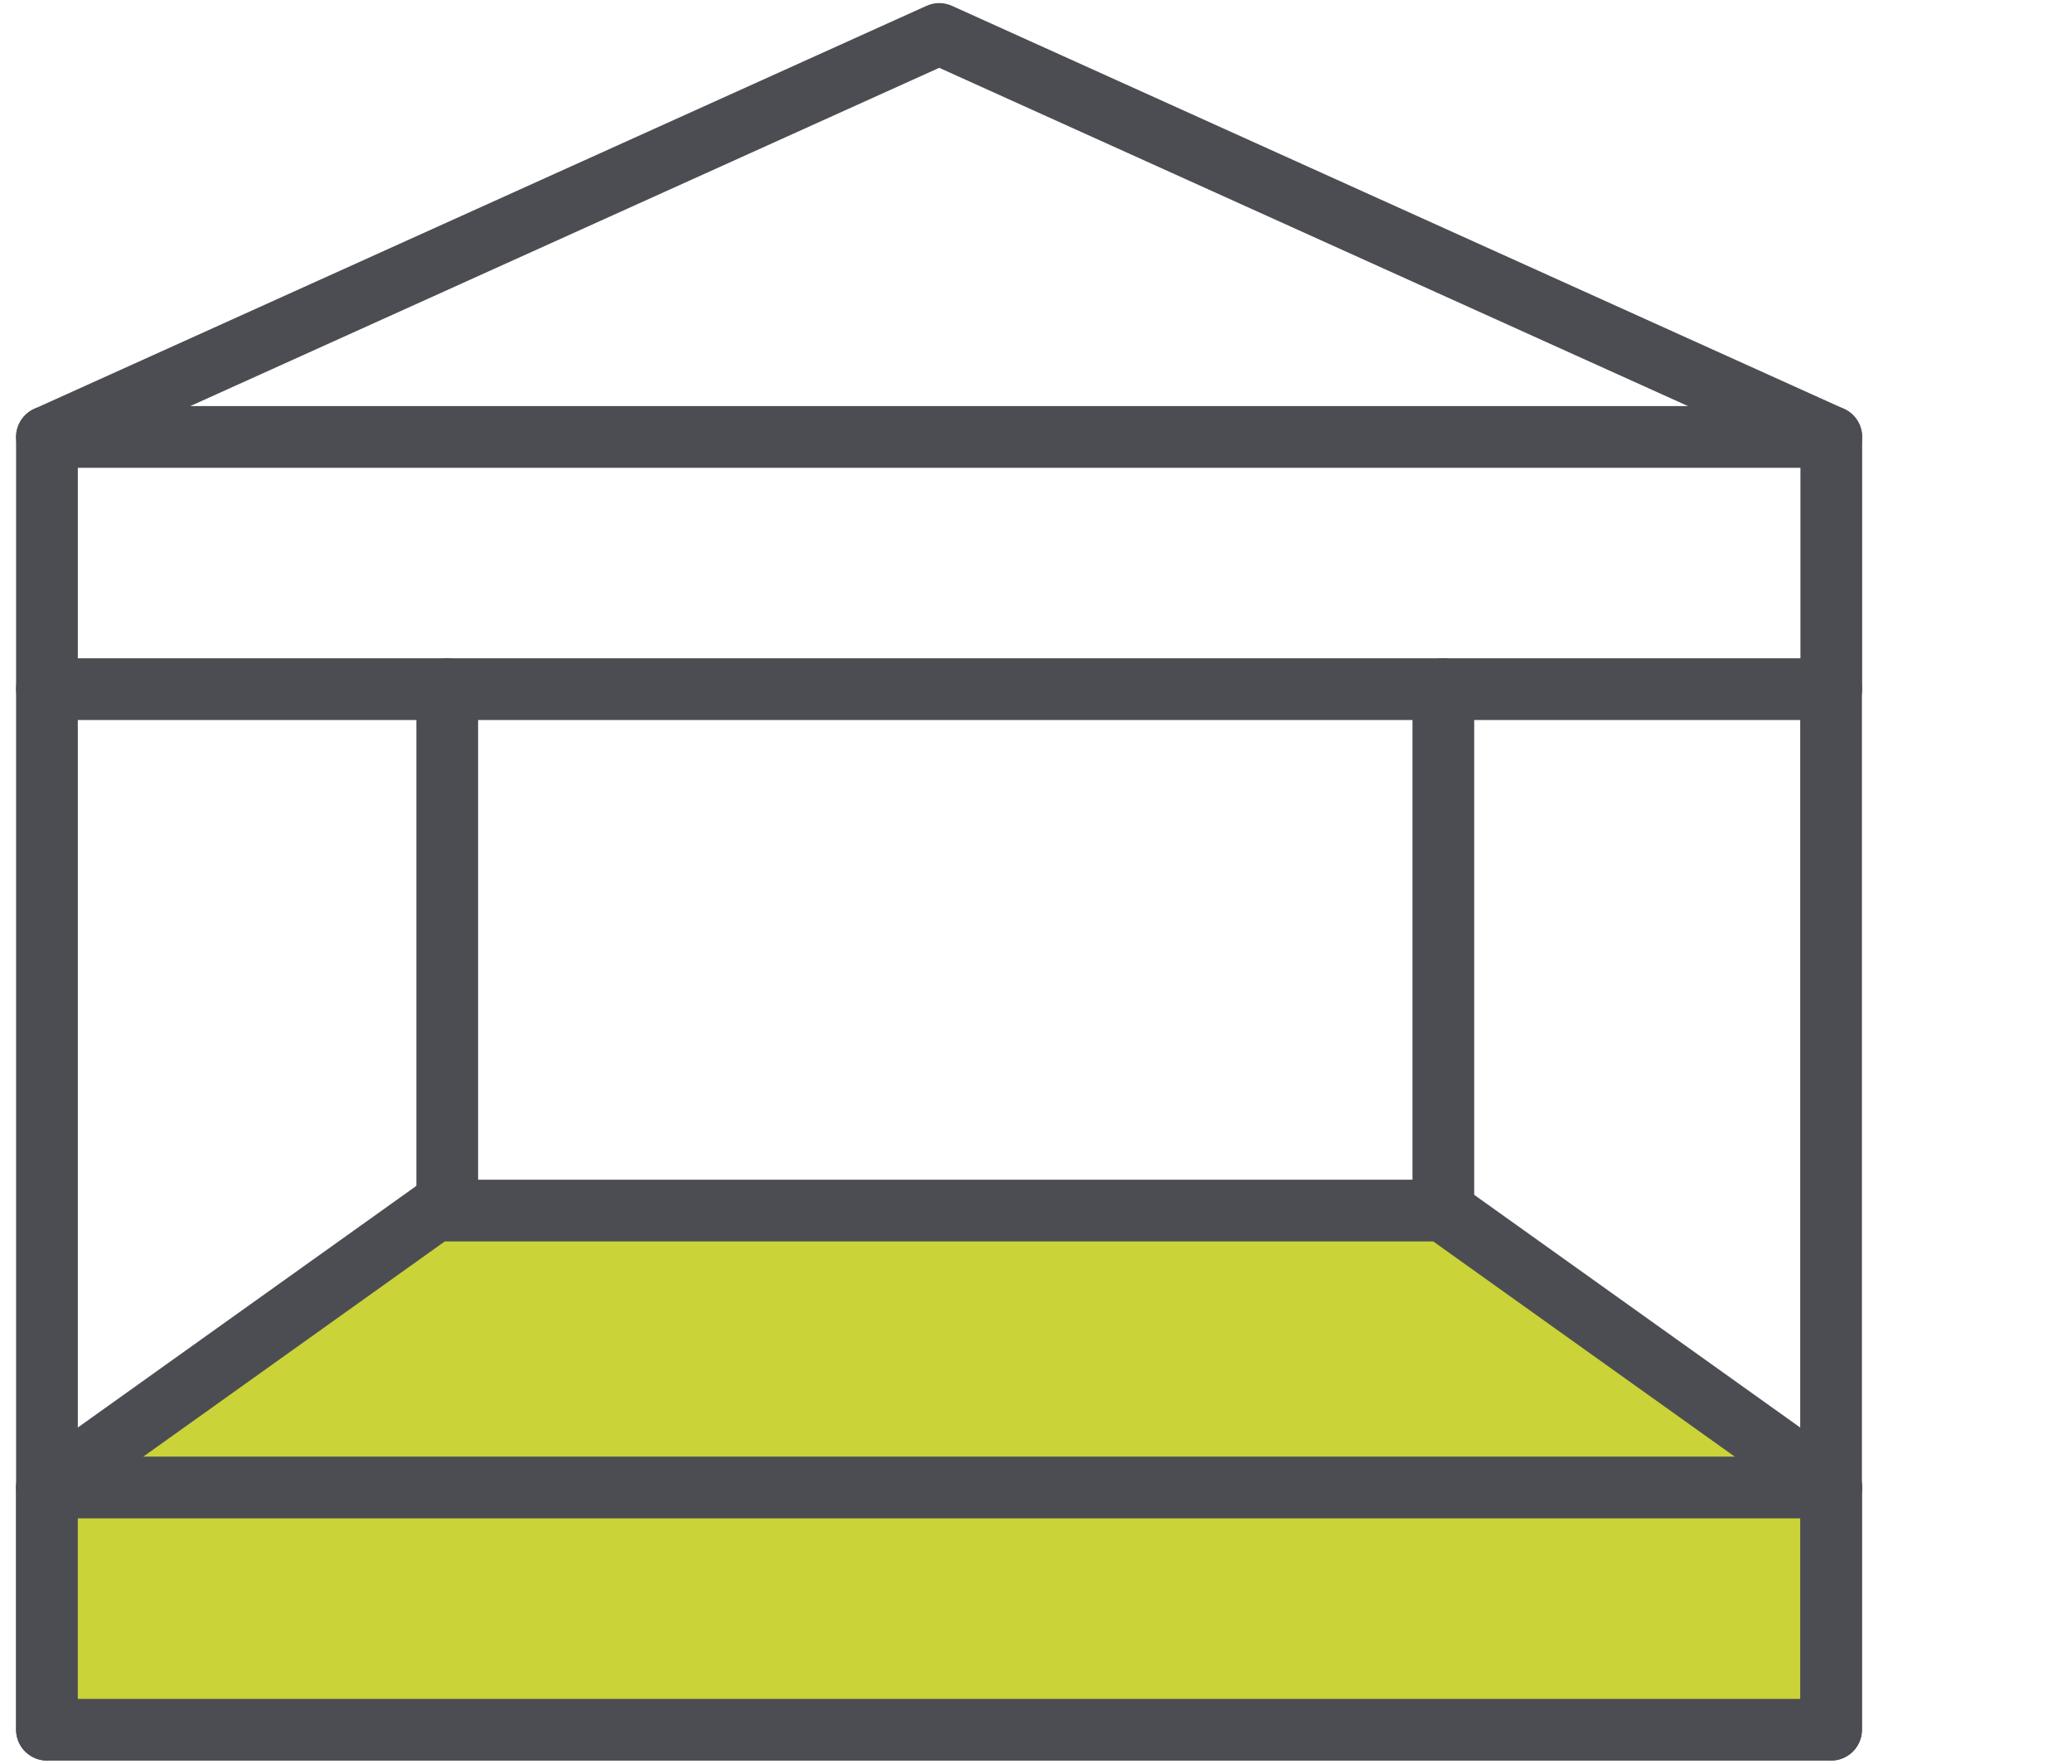 <?xml version="1.0" encoding="UTF-8"?>
<svg id="Livello_1" data-name="Livello 1" xmlns="http://www.w3.org/2000/svg" viewBox="0 0 94 80">
  <defs>
    <style>
      .cls-1 {
        fill: #cad338;
      }

      .cls-1, .cls-2 {
        stroke: #4c4d53;
        stroke-linecap: round;
        stroke-linejoin: round;
        stroke-width: 2.8px;
      }

      .cls-2 {
        fill: none;
      }
    </style>
  </defs>
  <path class="cls-2" d="M2.13,19.82h80.95v11.44H2.13v-11.44Z"/>
  <path class="cls-2" d="M2.13,31.25v47.2l18.16-15.58h45.63l17.15,15.58V31.25"/>
  <path class="cls-2" d="M65.48,31.25v31.62"/>
  <path class="cls-2" d="M20.29,62.87v-31.62"/>
  <path class="cls-2" d="M2.13,19.82L42.61,1.54l40.47,18.28"/>
  <path class="cls-1" d="M2.13,67.47l17.6-12.56h45.74l17.6,12.56v10.99H2.13v-10.99Z"/>
  <path class="cls-2" d="M2.13,67.47h80.95"/>
</svg>